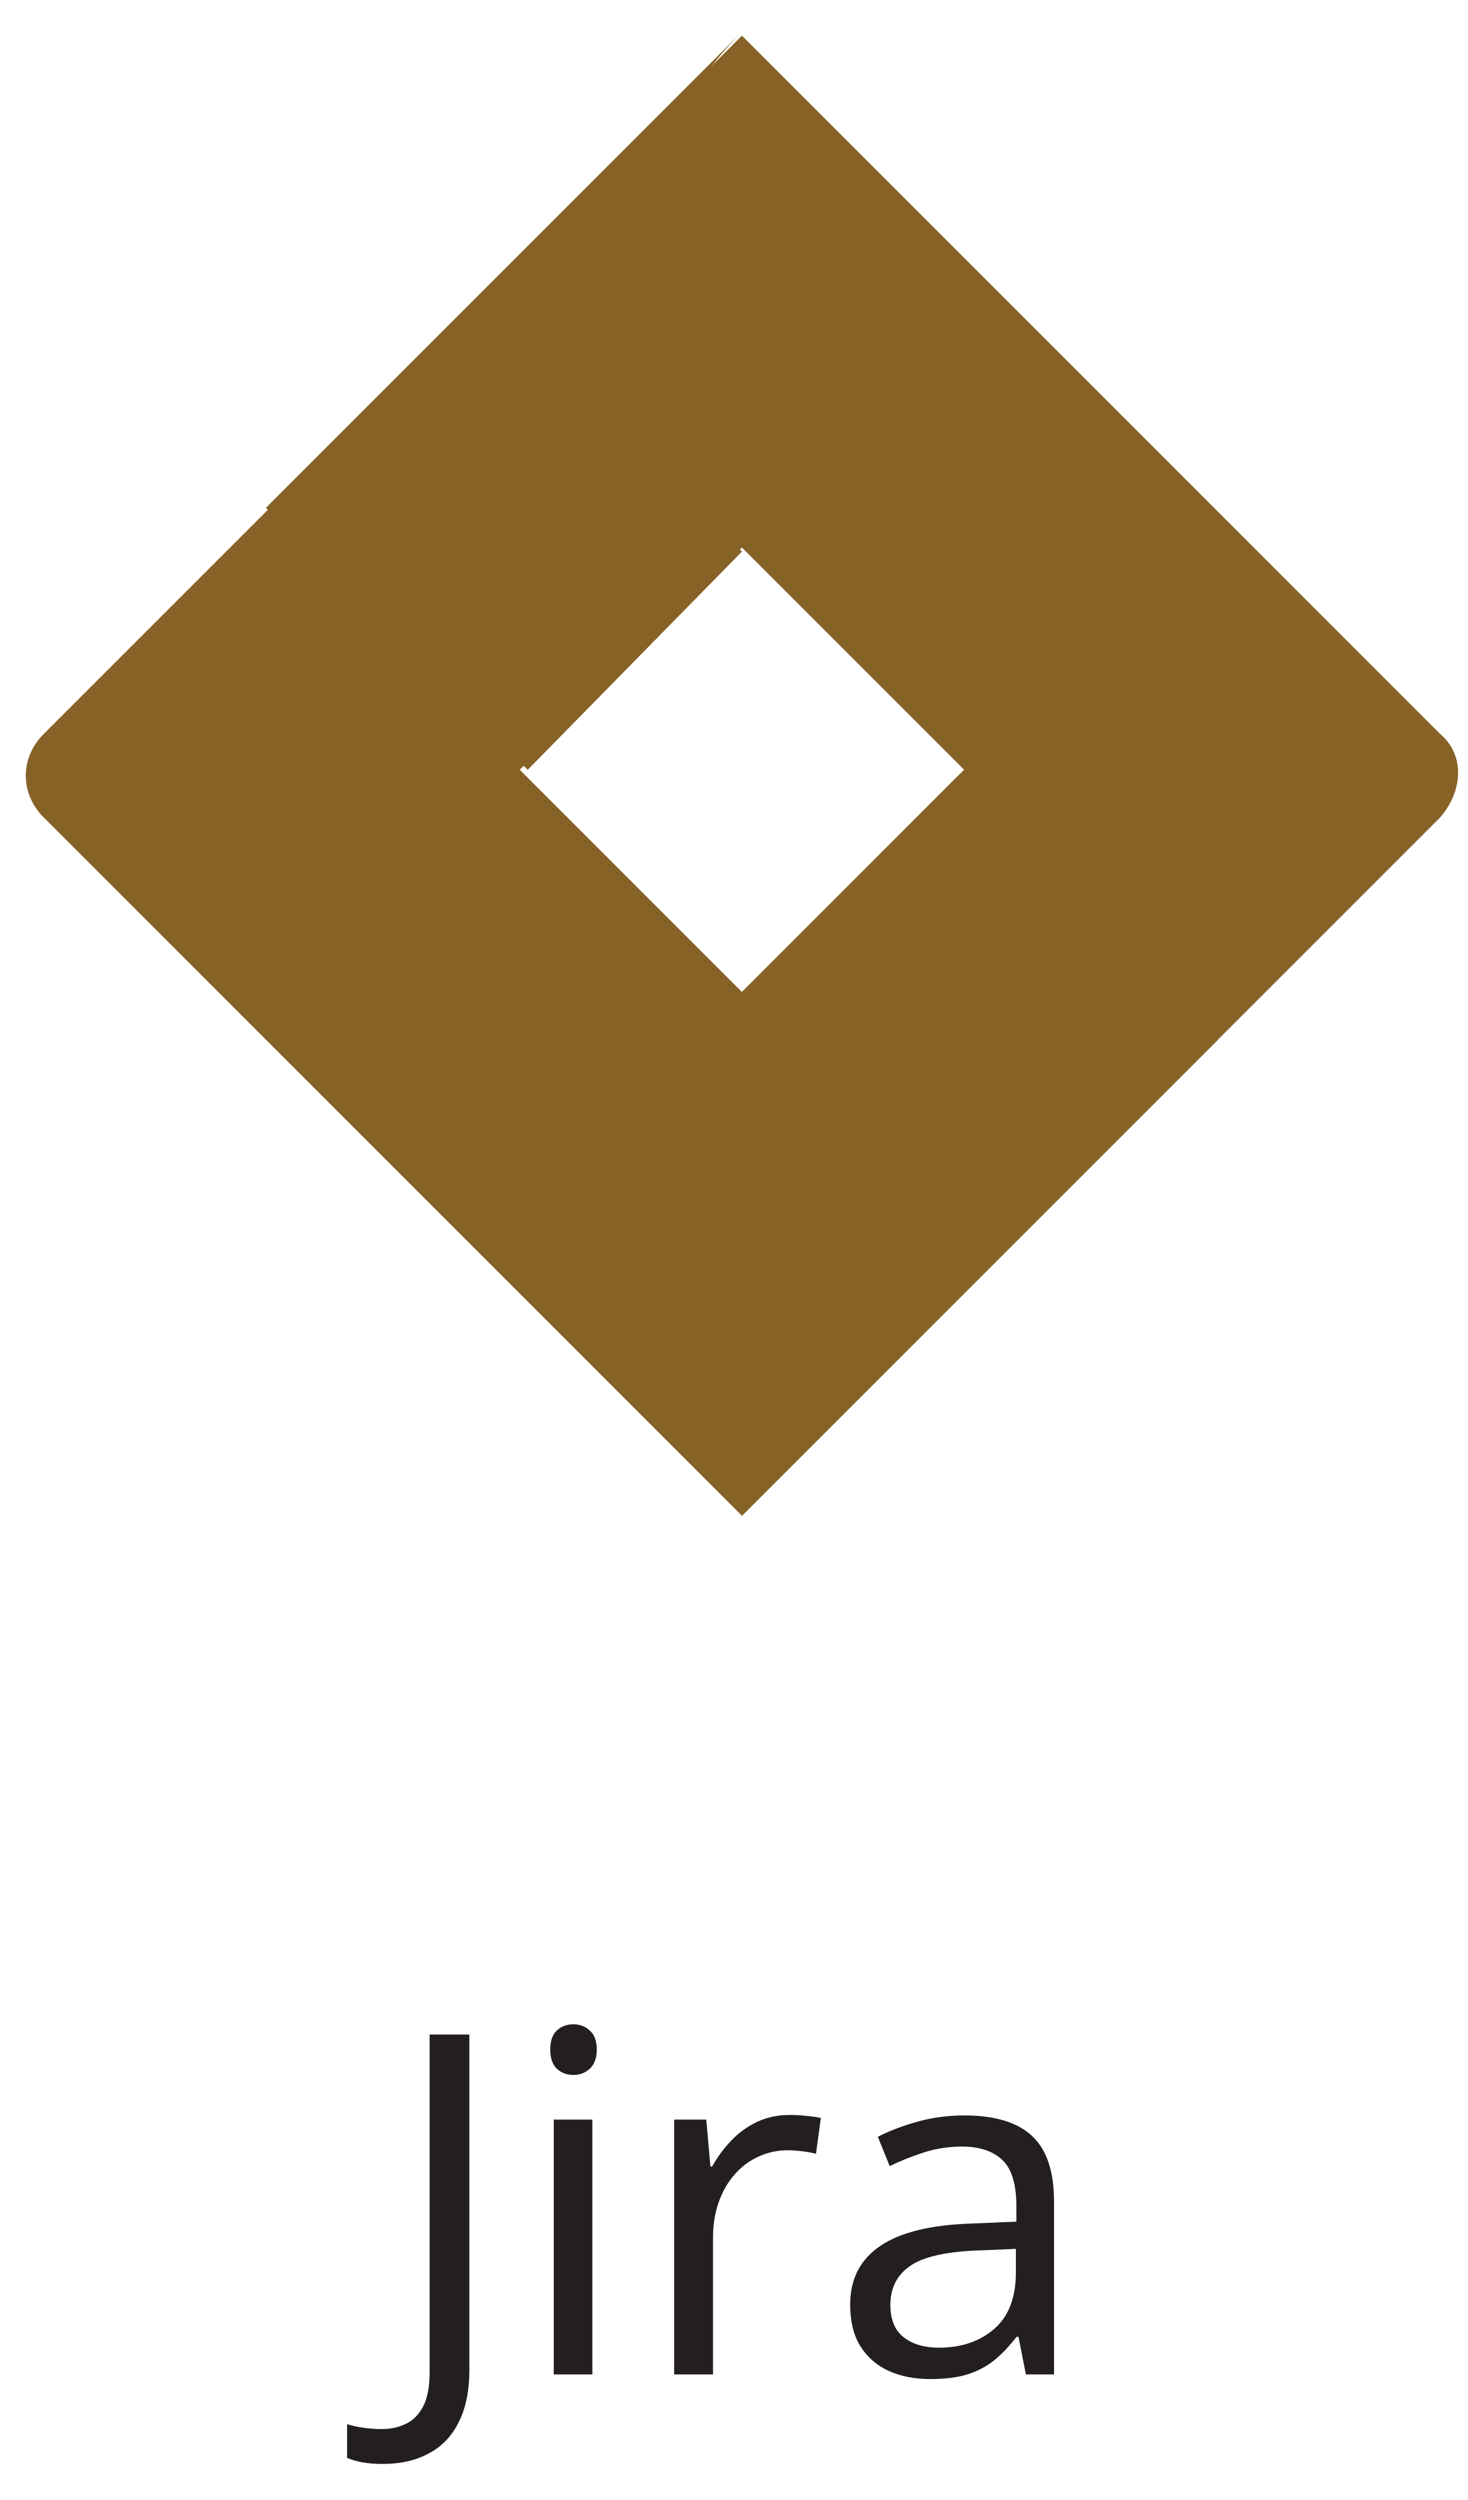 <?xml version="1.0" encoding="UTF-8"?>
<svg xmlns="http://www.w3.org/2000/svg" width="37" height="63" viewBox="0 0 37 63" fill="none">
  <path d="M36.3 18.499L20.3 2.499L18.7 0.899L6.7 12.899L1.1 18.499C0.5 19.099 0.5 19.999 1.1 20.599L12.1 31.599L18.7 38.199L30.7 26.199L30.9 25.999L36.3 20.599C36.901 19.899 36.901 18.999 36.3 18.499ZM18.7 24.999L13.1 19.399L18.7 13.799L24.3 19.399L18.7 24.999Z" fill="#876226"></path>
  <path d="M18.701 13.9C15.101 10.3 15.101 4.4 18.701 0.8L6.701 12.8L13.301 19.4L18.701 13.9Z" fill="#876226"></path>
  <path d="M24.201 19.5L18.602 25.1C22.202 28.7 22.202 34.6 18.602 38.3L30.701 26.2L24.201 19.5Z" fill="#876226"></path>
  <path d="M9.645 62.095C9.449 62.095 9.277 62.081 9.129 62.054C8.98 62.026 8.854 61.989 8.748 61.942V61.093C8.873 61.132 9.008 61.161 9.152 61.181C9.297 61.204 9.453 61.216 9.621 61.216C9.84 61.216 10.041 61.173 10.225 61.087C10.408 61.001 10.555 60.855 10.664 60.648C10.773 60.44 10.828 60.155 10.828 59.792V51.273H11.83V59.716C11.83 60.251 11.74 60.694 11.56 61.046C11.385 61.398 11.133 61.659 10.805 61.831C10.48 62.007 10.094 62.095 9.645 62.095ZM14.93 53.417V59.839H13.957V53.417H14.93ZM14.455 51.015C14.615 51.015 14.752 51.067 14.865 51.173C14.982 51.274 15.041 51.435 15.041 51.653C15.041 51.868 14.982 52.028 14.865 52.134C14.752 52.239 14.615 52.292 14.455 52.292C14.287 52.292 14.146 52.239 14.033 52.134C13.924 52.028 13.869 51.868 13.869 51.653C13.869 51.435 13.924 51.274 14.033 51.173C14.146 51.067 14.287 51.015 14.455 51.015ZM19.91 53.3C20.039 53.3 20.174 53.308 20.314 53.323C20.455 53.335 20.58 53.352 20.689 53.376L20.566 54.278C20.461 54.251 20.344 54.23 20.215 54.214C20.086 54.198 19.965 54.19 19.852 54.19C19.594 54.19 19.35 54.243 19.119 54.349C18.893 54.45 18.693 54.599 18.521 54.794C18.35 54.985 18.215 55.218 18.117 55.491C18.02 55.761 17.971 56.062 17.971 56.394V59.839H16.992V53.417H17.801L17.906 54.601H17.947C18.08 54.362 18.24 54.145 18.428 53.95C18.615 53.751 18.832 53.593 19.078 53.476C19.328 53.358 19.605 53.3 19.91 53.3ZM24.305 53.312C25.07 53.312 25.639 53.483 26.01 53.827C26.381 54.171 26.566 54.72 26.566 55.474V59.839H25.857L25.67 58.89H25.623C25.443 59.124 25.256 59.321 25.061 59.481C24.865 59.638 24.639 59.757 24.381 59.839C24.127 59.917 23.814 59.956 23.443 59.956C23.053 59.956 22.705 59.888 22.4 59.751C22.1 59.614 21.861 59.407 21.686 59.13C21.514 58.852 21.428 58.501 21.428 58.075C21.428 57.435 21.682 56.942 22.189 56.599C22.697 56.255 23.471 56.067 24.51 56.036L25.617 55.989V55.597C25.617 55.042 25.498 54.653 25.26 54.431C25.021 54.208 24.686 54.097 24.252 54.097C23.916 54.097 23.596 54.145 23.291 54.243C22.986 54.341 22.697 54.456 22.424 54.589L22.125 53.851C22.414 53.702 22.746 53.575 23.121 53.47C23.496 53.364 23.891 53.312 24.305 53.312ZM25.605 56.675L24.627 56.716C23.826 56.747 23.262 56.878 22.934 57.108C22.605 57.339 22.441 57.665 22.441 58.087C22.441 58.454 22.553 58.726 22.775 58.901C22.998 59.077 23.293 59.165 23.66 59.165C24.23 59.165 24.697 59.007 25.061 58.69C25.424 58.374 25.605 57.899 25.605 57.267V56.675Z" fill="#231F20"></path>
</svg>

